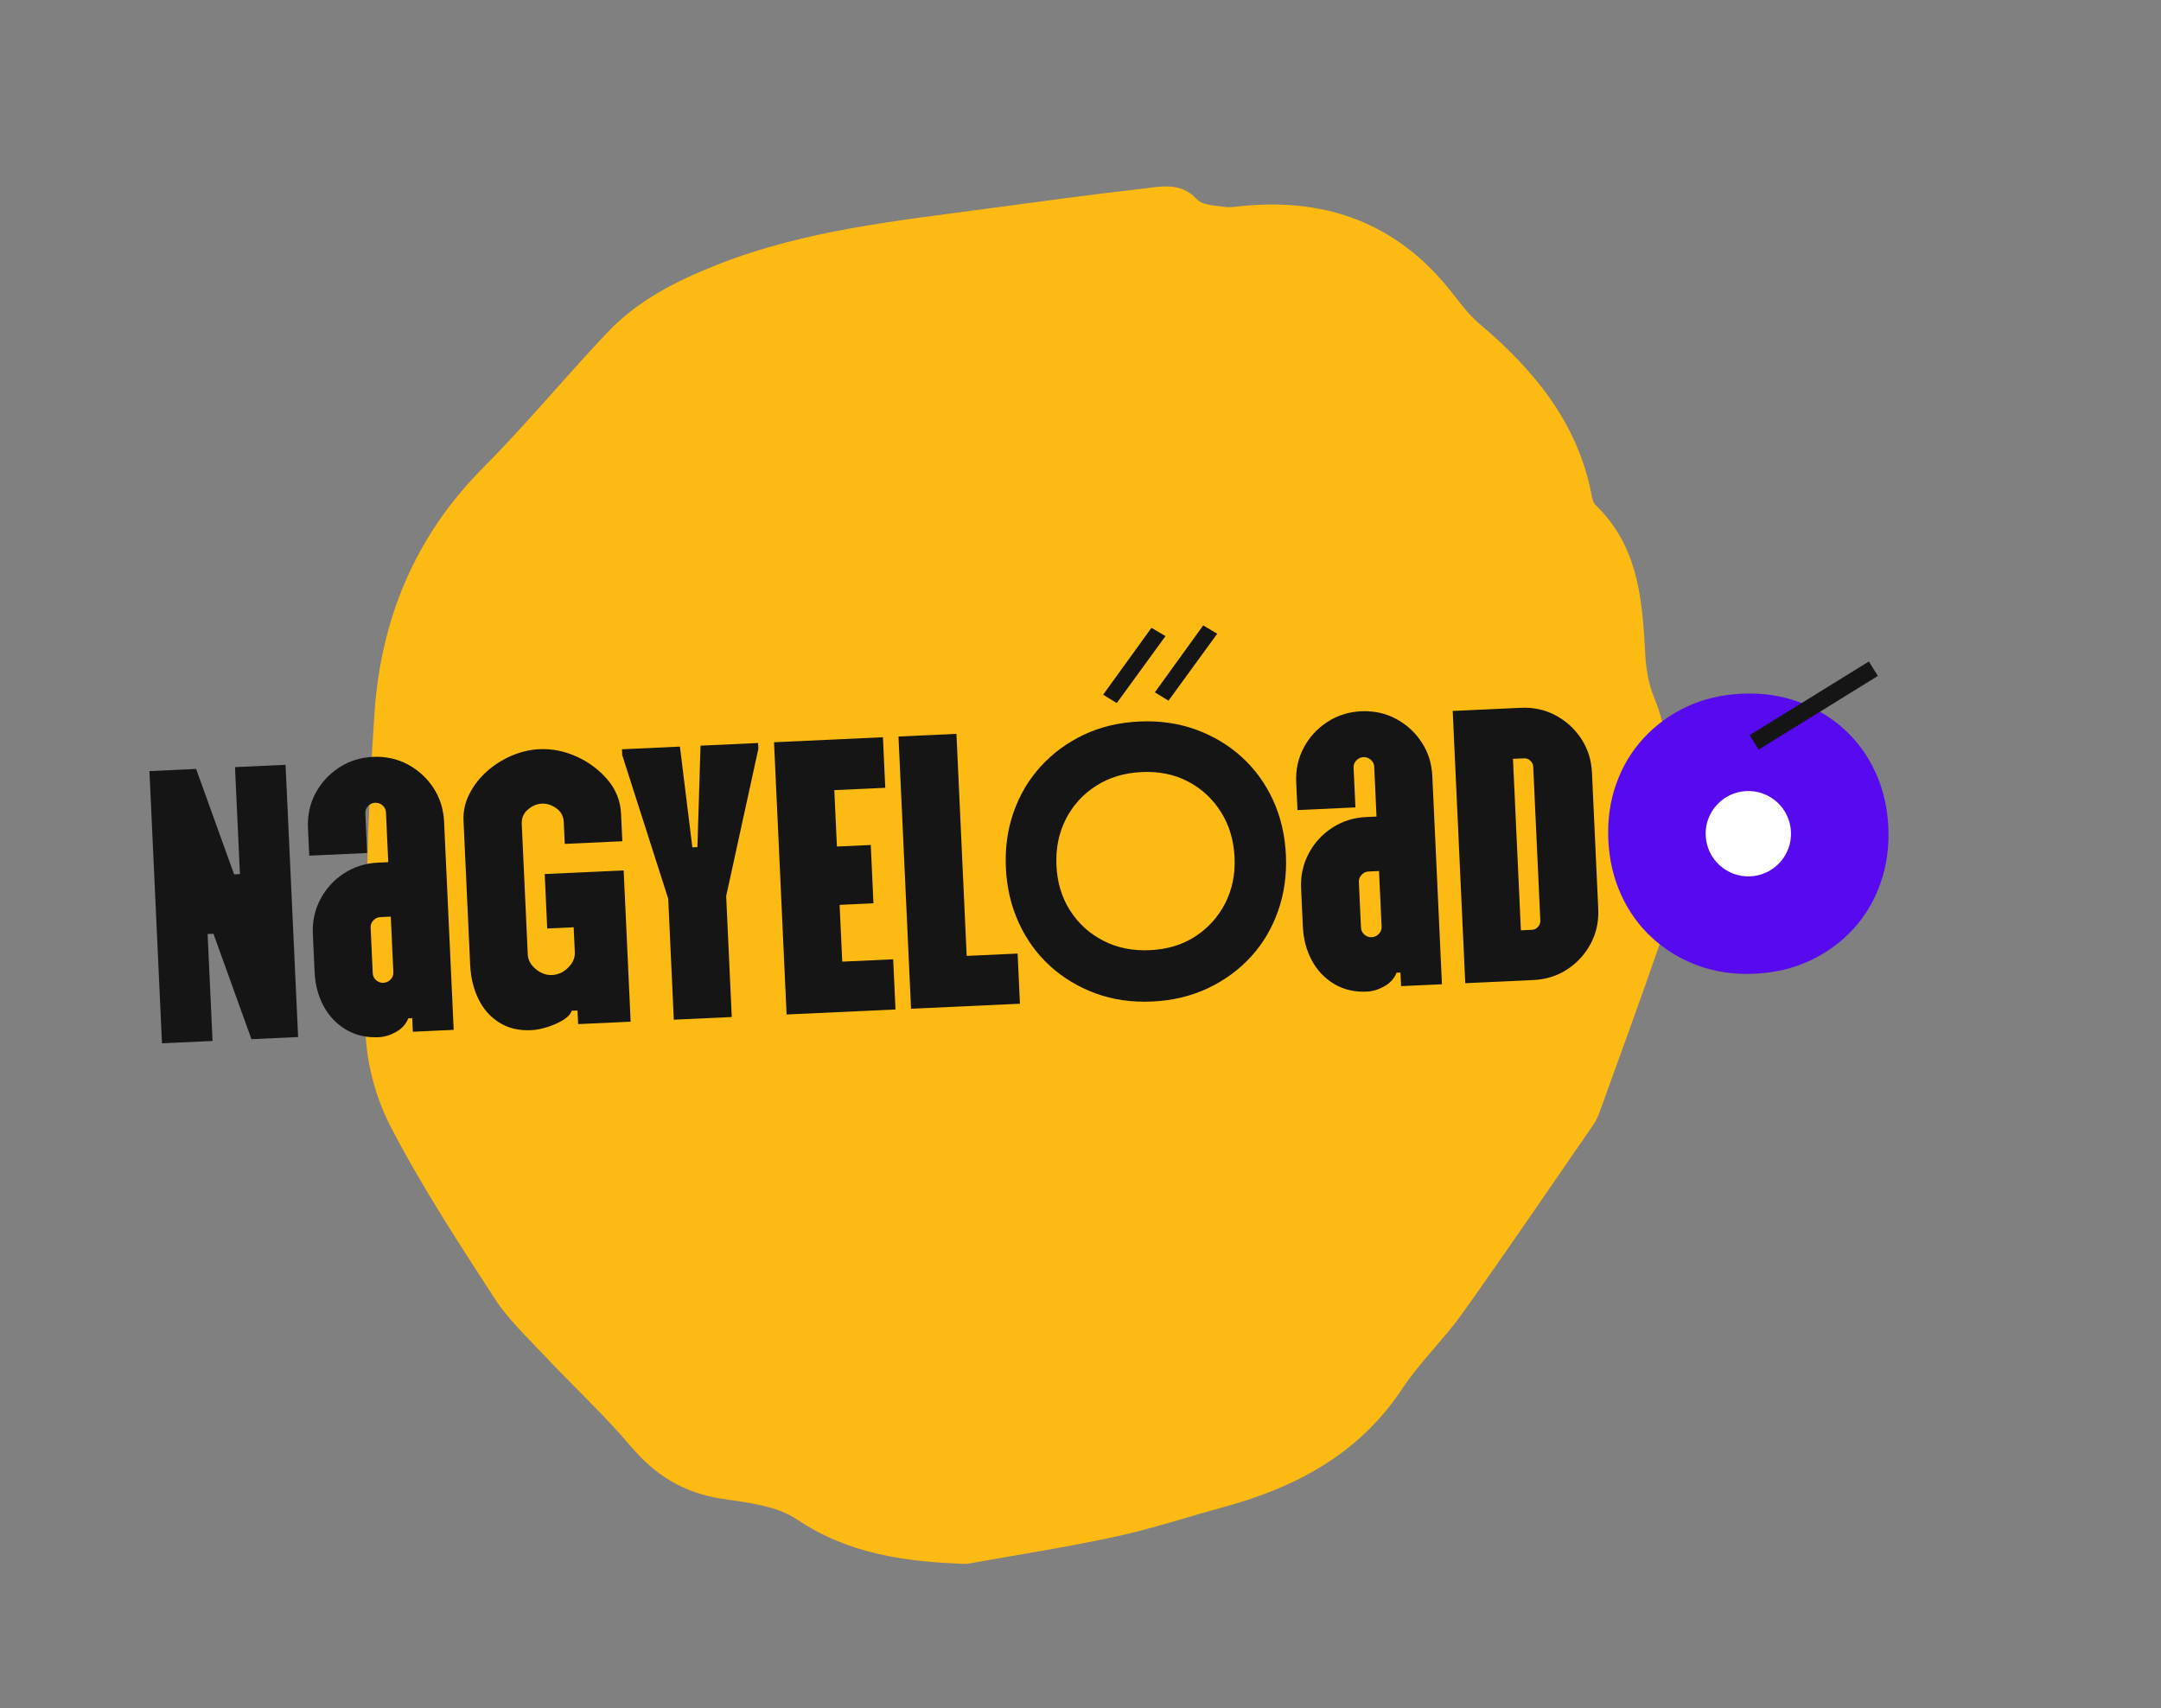 <svg xmlns="http://www.w3.org/2000/svg" xmlns:xlink="http://www.w3.org/1999/xlink" xmlns:serif="http://www.serif.com/" width="100%" height="100%" viewBox="0 0 2481 1961" xml:space="preserve" style="fill-rule:evenodd;clip-rule:evenodd;stroke-linejoin:round;stroke-miterlimit:2;"><rect x="0" y="0" width="2481" height="1961" fill="#808080" stroke="none"/>    <rect id="Artboard1" x="0" y="0" width="2480.32" height="1960.87" style="fill:none;"></rect>    <g id="Artboard11" serif:id="Artboard1">        <g id="Circle" transform="matrix(23.589,0,0,22.787,1109.9,208.427)">            <path d="M0,69.651C-3.009,69.548 -5.746,69.157 -8.283,67.397C-9.268,66.714 -10.679,66.563 -11.927,66.365C-13.774,66.072 -15.15,65.191 -16.328,63.751C-17.633,62.155 -19.134,60.72 -20.522,59.19C-21.379,58.245 -22.316,57.336 -22.986,56.265C-24.761,53.428 -26.558,50.585 -28.049,47.596C-28.807,46.075 -29.262,44.235 -29.268,42.537C-29.286,37.273 -29.175,31.997 -28.823,26.746C-28.512,22.096 -26.882,17.902 -23.56,14.444C-21.459,12.257 -19.562,9.875 -17.517,7.632C-16.04,6.012 -14.17,5.018 -12.128,4.185C-7.847,2.436 -3.327,1.972 1.172,1.341C3.622,0.998 6.072,0.653 8.529,0.364C9.449,0.256 10.413,0 11.207,0.9C11.461,1.188 12.059,1.203 12.511,1.273C12.82,1.321 13.148,1.26 13.466,1.229C17.603,0.816 20.984,2.176 23.541,5.499C23.979,6.069 24.395,6.679 24.93,7.146C27.635,9.51 29.776,12.211 30.424,15.865C30.451,16.018 30.505,16.197 30.609,16.302C32.711,18.405 32.883,21.113 33.025,23.847C33.063,24.557 33.182,25.299 33.44,25.957C34.745,29.283 34.276,32.735 34.205,36.153C34.189,36.934 33.956,37.731 33.705,38.482C32.769,41.281 31.785,44.065 30.813,46.853C30.735,47.077 30.642,47.305 30.51,47.502C28.389,50.684 26.29,53.881 24.121,57.03C23.216,58.344 22.051,59.484 21.195,60.824C19.13,64.06 16.084,65.778 12.517,66.783C10.753,67.281 9.012,67.88 7.226,68.279C4.835,68.814 2.41,69.201 0,69.651" style="fill:rgb(253,186,18);fill-rule:nonzero;"></path>        </g>        <g>            <g transform="matrix(1.192,-0.055,0.055,1.192,-16.386,618.992)">                <path d="M147.052,492.396L147.052,230.185L192.003,230.185L223.842,333.196L229.461,333.196L229.461,230.185L278.158,230.185L278.158,492.396L233.207,492.396L201.367,389.385L195.748,389.385L195.748,492.396L147.052,492.396Z" style="fill:rgb(21,21,21);fill-rule:nonzero;"></path>            </g>            <g transform="matrix(1.192,-0.055,0.055,1.192,-16.386,618.992)">                <path d="M355.697,496.142C343.711,496.142 333.285,493.208 324.419,487.339C315.554,481.471 308.749,473.604 304.004,463.74C299.26,453.876 296.887,442.826 296.887,430.589L296.887,393.88C296.887,381.893 299.821,370.905 305.69,360.916C311.559,350.927 319.487,342.998 329.476,337.13C339.465,331.261 350.453,328.327 362.44,328.327L372.554,328.327L372.554,280.379C372.554,277.632 371.555,275.323 369.557,273.45C367.559,271.577 365.187,270.64 362.44,270.64C359.943,270.64 357.695,271.577 355.697,273.45C353.7,275.323 352.701,277.632 352.701,280.379L352.701,318.587L296.887,318.587L296.887,291.992C296.887,279.755 299.821,268.705 305.69,258.841C311.559,248.976 319.487,241.11 329.476,235.242C339.465,229.373 350.453,226.439 362.44,226.439C374.677,226.439 385.727,229.373 395.591,235.242C405.455,241.11 413.322,248.976 419.19,258.841C425.059,268.705 427.993,279.755 427.993,291.992L427.993,492.396L388.661,492.396L388.661,479.286L384.915,479.286C382.418,484.78 378.298,488.963 372.554,491.834C366.81,494.706 361.191,496.142 355.697,496.142ZM362.44,444.074C365.187,444.074 367.559,443.138 369.557,441.265C371.555,439.392 372.554,437.082 372.554,434.335L372.554,380.769L362.44,380.769C359.943,380.769 357.695,381.706 355.697,383.578C353.7,385.451 352.701,387.761 352.701,390.508L352.701,434.335C352.701,437.082 353.7,439.392 355.697,441.265C357.695,443.138 359.943,444.074 362.44,444.074Z" style="fill:rgb(21,21,21);fill-rule:nonzero;"></path>            </g>            <g transform="matrix(1.192,-0.055,0.055,1.192,-16.386,618.992)">                <path d="M502.536,496.142C490.549,496.142 480.373,493.208 472.007,487.339C463.641,481.471 457.336,473.604 453.09,463.74C448.845,453.876 446.722,442.826 446.722,430.589L446.722,291.992C446.722,283.002 448.97,274.511 453.465,266.52C457.96,258.528 463.891,251.536 471.258,245.543C478.625,239.549 486.803,234.867 495.793,231.496C504.784,228.124 513.774,226.439 522.764,226.439C535,226.439 546.862,229.373 558.35,235.242C569.837,241.11 579.389,248.976 587.006,258.841C594.622,268.705 598.431,279.755 598.431,291.992L598.431,318.587L542.991,318.587L542.991,297.611C542.991,291.867 540.806,287.309 536.436,283.938C532.066,280.567 527.509,278.881 522.764,278.881C518.019,278.881 513.461,280.567 509.091,283.938C504.721,287.309 502.536,291.867 502.536,297.611L502.536,423.098C502.536,428.591 504.908,433.461 509.653,437.706C514.398,441.952 519.517,444.074 525.011,444.074C530.755,444.074 535.999,441.952 540.744,437.706C545.489,433.461 547.861,428.591 547.861,423.098L547.861,399.124L522.389,399.124L522.389,346.682L598.431,346.682L598.431,492.396L547.861,492.396L547.861,479.286L542.242,479.286C540.994,482.532 538.059,485.404 533.439,487.901C528.82,490.398 523.7,492.396 518.081,493.895C512.463,495.393 507.281,496.142 502.536,496.142Z" style="fill:rgb(21,21,21);fill-rule:nonzero;"></path>            </g>            <g transform="matrix(1.192,-0.055,0.055,1.192,-16.386,618.992)">                <path d="M640.01,492.396L640.01,375.899L602.176,235.803L602.176,230.185L657.99,230.185L665.482,327.578L670.351,327.578L677.843,230.185L733.282,230.185L733.282,235.803L695.823,375.899L695.823,492.396L640.01,492.396Z" style="fill:rgb(21,21,21);fill-rule:nonzero;"></path>            </g>            <g transform="matrix(1.192,-0.055,0.055,1.192,-16.386,618.992)">                <path d="M748.64,492.396L748.64,230.185L853.525,230.185L853.525,278.881L804.454,278.881L804.454,333.196L837.043,333.196L837.043,389.385L804.454,389.385L804.454,444.074L853.525,444.074L853.525,492.396L748.64,492.396Z" style="fill:rgb(21,21,21);fill-rule:nonzero;"></path>            </g>            <g transform="matrix(1.192,-0.055,0.055,1.192,-16.386,618.992)">                <path d="M868.508,492.396L868.508,230.185L924.322,230.185L924.322,444.074L973.393,444.074L973.393,492.396L868.508,492.396Z" style="fill:rgb(21,21,21);fill-rule:nonzero;"></path>            </g>            <g transform="matrix(1.192,-0.055,0.055,1.192,-16.386,618.992)">                <path d="M1100.75,226.439C1120.23,226.439 1138.21,229.873 1154.69,236.74C1171.17,243.607 1185.47,253.097 1197.58,265.209C1209.69,277.32 1219.06,291.555 1225.67,307.912C1232.29,324.269 1235.6,342.062 1235.6,361.29C1235.6,380.27 1232.29,398 1225.67,414.482C1219.06,430.964 1209.69,445.261 1197.58,457.372C1185.47,469.484 1171.17,478.974 1154.69,485.841C1138.21,492.708 1120.23,496.142 1100.75,496.142C1081.02,496.142 1062.98,492.708 1046.62,485.841C1030.27,478.974 1016.03,469.484 1003.92,457.372C991.807,445.261 982.443,430.964 975.825,414.482C969.207,398 965.898,380.27 965.898,361.29C965.898,342.062 969.207,324.269 975.825,307.912C982.443,291.555 991.807,277.32 1003.92,265.209C1016.03,253.097 1030.27,243.607 1046.62,236.74C1062.98,229.873 1081.02,226.439 1100.75,226.439ZM1186.16,361.29C1186.16,344.809 1182.47,330.075 1175.11,317.089C1167.74,304.103 1157.69,293.865 1144.95,286.373C1132.21,278.881 1117.48,275.135 1100.75,275.135C1084.02,275.135 1069.16,278.881 1056.17,286.373C1043.19,293.865 1033.01,304.103 1025.64,317.089C1018.28,330.075 1014.6,344.809 1014.6,361.29C1014.6,377.523 1018.28,392.069 1025.64,404.93C1033.01,417.791 1043.19,427.967 1056.17,435.459C1069.16,442.951 1084.02,446.697 1100.75,446.697C1117.48,446.697 1132.21,442.951 1144.95,435.459C1157.69,427.967 1167.74,417.791 1175.11,404.93C1182.47,392.069 1186.16,377.523 1186.16,361.29ZM1067.04,199.094L1116.48,136.912L1129.59,145.528L1079.77,207.709L1067.04,199.094ZM1116.86,199.094L1166.3,136.912L1179.41,145.528L1129.59,207.709L1116.86,199.094Z" style="fill:rgb(21,21,21);fill-rule:nonzero;"></path>            </g>            <g transform="matrix(1.192,-0.055,0.055,1.192,-16.386,618.992)">                <path d="M1307.53,496.142C1295.54,496.142 1285.12,493.208 1276.25,487.339C1267.39,481.471 1260.58,473.604 1255.84,463.74C1251.09,453.876 1248.72,442.826 1248.72,430.589L1248.72,393.88C1248.72,381.893 1251.65,370.905 1257.52,360.916C1263.39,350.927 1271.32,342.998 1281.31,337.13C1291.3,331.261 1302.29,328.327 1314.27,328.327L1324.39,328.327L1324.39,280.379C1324.39,277.632 1323.39,275.323 1321.39,273.45C1319.39,271.577 1317.02,270.64 1314.27,270.64C1311.78,270.64 1309.53,271.577 1307.53,273.45C1305.53,275.323 1304.53,277.632 1304.53,280.379L1304.53,318.587L1248.72,318.587L1248.72,291.992C1248.72,279.755 1251.65,268.705 1257.52,258.841C1263.39,248.976 1271.32,241.11 1281.31,235.242C1291.3,229.373 1302.29,226.439 1314.27,226.439C1326.51,226.439 1337.56,229.373 1347.42,235.242C1357.29,241.11 1365.15,248.976 1371.02,258.841C1376.89,268.705 1379.83,279.755 1379.83,291.992L1379.83,492.396L1340.49,492.396L1340.49,479.286L1336.75,479.286C1334.25,484.78 1330.13,488.963 1324.39,491.834C1318.64,494.706 1313.02,496.142 1307.53,496.142ZM1314.27,444.074C1317.02,444.074 1319.39,443.138 1321.39,441.265C1323.39,439.392 1324.39,437.082 1324.39,434.335L1324.39,380.769L1314.27,380.769C1311.78,380.769 1309.53,381.706 1307.53,383.578C1305.53,385.451 1304.53,387.761 1304.53,390.508L1304.53,434.335C1304.53,437.082 1305.53,439.392 1307.53,441.265C1309.53,443.138 1311.78,444.074 1314.27,444.074Z" style="fill:rgb(21,21,21);fill-rule:nonzero;"></path>            </g>            <g transform="matrix(1.192,-0.055,0.055,1.192,-16.386,618.992)">                <path d="M1402.3,492.396L1402.3,230.185L1467.85,230.185C1480.09,230.185 1491.14,233.119 1501,238.987C1510.87,244.856 1518.74,252.722 1524.6,262.587C1530.47,272.451 1533.41,283.501 1533.41,295.738L1533.41,426.843C1533.41,439.08 1530.47,450.13 1524.6,459.994C1518.74,469.859 1510.87,477.725 1501,483.593C1491.14,489.462 1480.09,492.396 1467.85,492.396L1402.3,492.396ZM1458.11,444.074L1468.6,444.074C1471.1,444.074 1473.16,443.2 1474.78,441.452C1476.41,439.704 1477.22,437.706 1477.22,435.459L1477.22,287.497C1477.22,285.249 1476.41,283.251 1474.78,281.503C1473.16,279.755 1471.1,278.881 1468.6,278.881L1458.11,278.881L1458.11,444.074Z" style="fill:rgb(21,21,21);fill-rule:nonzero;"></path>            </g>            <g transform="matrix(1.192,-0.055,0.055,1.192,-16.386,618.992)">                <circle cx="1680.99" cy="361.29" r="47.793" style="fill:white;"></circle>            </g>            <g transform="matrix(1.192,-0.055,0.055,1.192,-16.386,618.992)">                <path d="M1680.99,226.439C1700.47,226.439 1718.45,229.873 1734.93,236.74C1751.41,243.607 1765.71,253.097 1777.82,265.209C1789.93,277.32 1799.3,291.555 1805.91,307.912C1812.53,324.269 1815.84,342.062 1815.84,361.29C1815.84,380.27 1812.53,398 1805.91,414.482C1799.3,430.964 1789.93,445.261 1777.82,457.372C1765.71,469.484 1751.41,478.974 1734.93,485.841C1718.45,492.708 1700.47,496.142 1680.99,496.142C1661.26,496.142 1643.22,492.708 1626.86,485.841C1610.51,478.974 1596.27,469.484 1584.16,457.372C1572.05,445.261 1562.68,430.964 1556.07,414.482C1549.45,398 1546.14,380.27 1546.14,361.29C1546.14,342.062 1549.45,324.269 1556.07,307.912C1562.68,291.555 1572.05,277.32 1584.16,265.209C1596.27,253.097 1610.51,243.607 1626.86,236.74C1643.22,229.873 1661.26,226.439 1680.99,226.439ZM1680.99,320.217C1703.66,320.217 1722.06,338.622 1722.06,361.29C1722.06,383.959 1703.66,402.364 1680.99,402.364C1658.32,402.364 1639.92,383.959 1639.92,361.29C1639.92,338.622 1658.32,320.217 1680.99,320.217Z" style="fill:rgb(87,9,240);"></path>            </g>            <g transform="matrix(1.192,-0.055,0.055,1.192,-16.386,618.992)">                <path d="M1686.65,266.619L1804.48,201.1L1812.48,215.4L1694.65,280.919L1686.65,266.619Z" style="fill:rgb(21,21,21);"></path>            </g>        </g>    </g></svg>